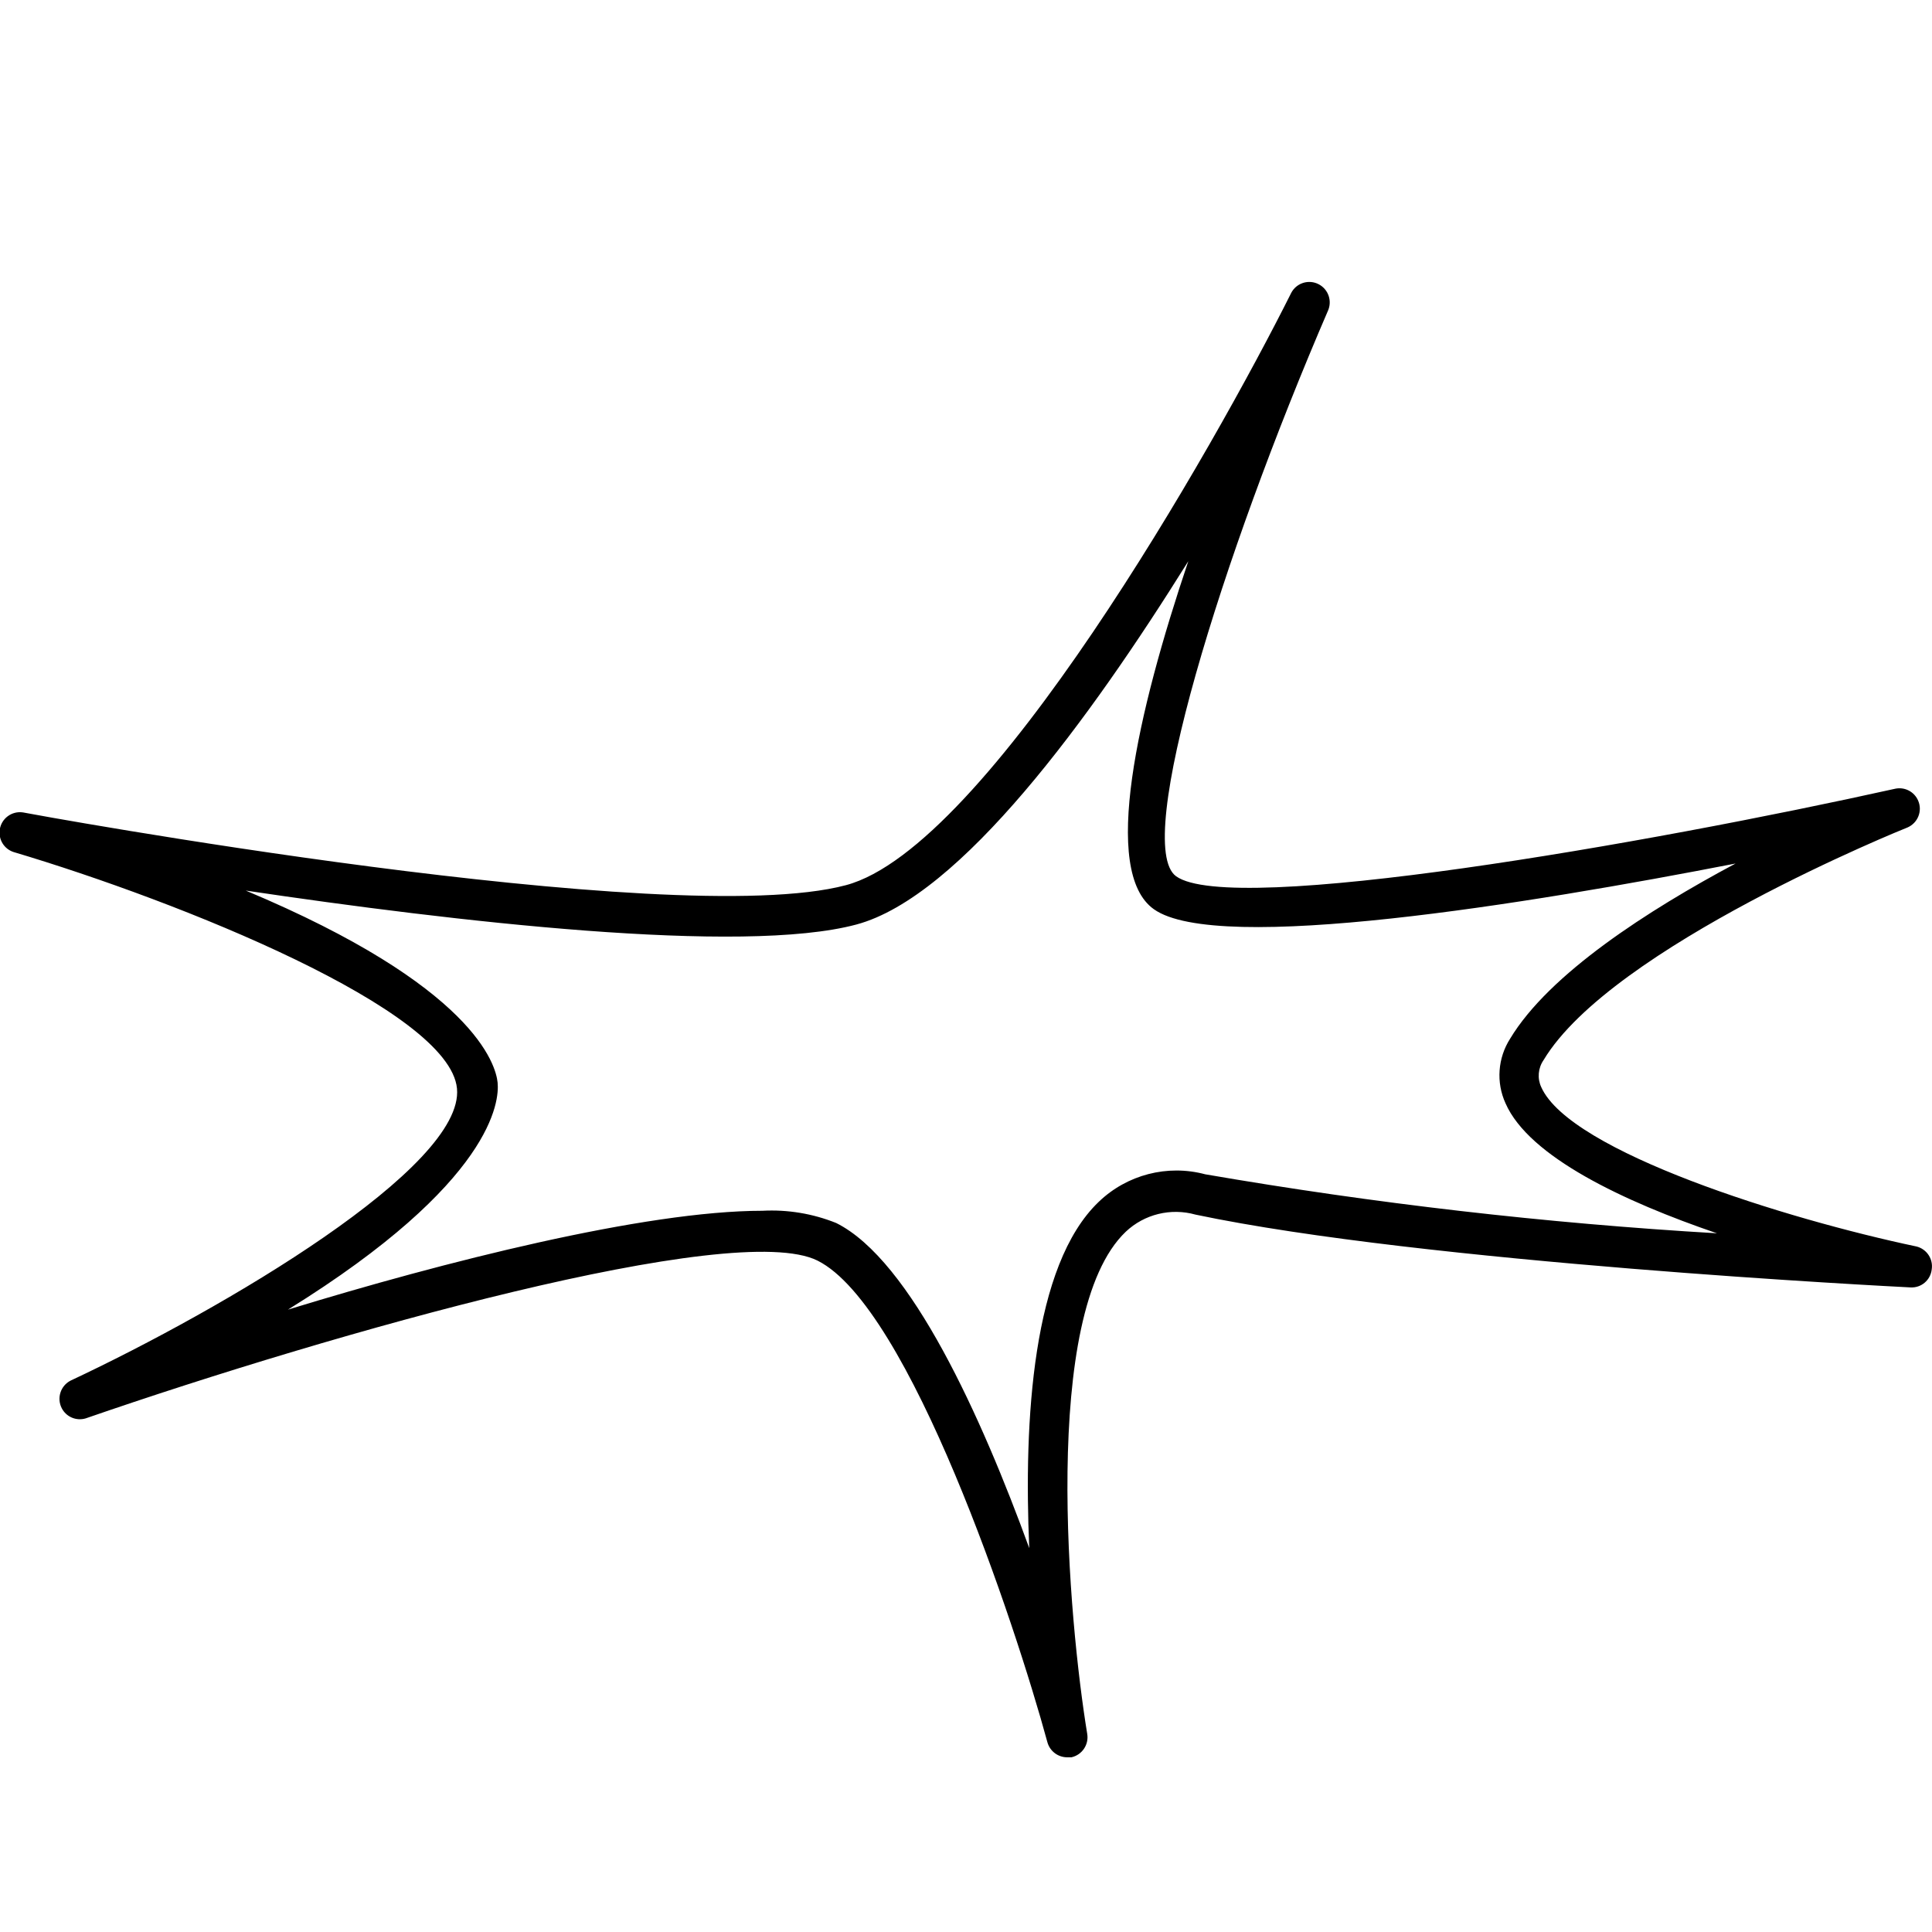 <?xml version="1.0" encoding="utf-8"?>
<!-- Generator: Adobe Illustrator 16.0.0, SVG Export Plug-In . SVG Version: 6.00 Build 0)  -->
<!DOCTYPE svg PUBLIC "-//W3C//DTD SVG 1.1//EN" "http://www.w3.org/Graphics/SVG/1.1/DTD/svg11.dtd">
<svg version="1.1" id="Ebene_1" xmlns="http://www.w3.org/2000/svg" xmlns:xlink="http://www.w3.org/1999/xlink" x="0px" y="0px"
	 width="150px" height="150px" viewBox="75.5 -55 150 150" enable-background="new 75.5 -55 150 150" xml:space="preserve">
<title>icon-innovationgficon</title>
<path d="M224.309,41.78c-10.093-2.123-26.904-7.354-29.145-12.372c-0.319-0.683-0.25-1.48,0.178-2.102
	c5.275-8.8,28.037-17.981,28.255-18.061c0.803-0.347,1.177-1.28,0.828-2.083c-0.294-0.687-1.027-1.075-1.761-0.93
	c-19.273,4.282-51.547,9.915-55.853,6.8c-3.369-2.439,3.511-24.723,11.82-43.974c0.319-0.817-0.084-1.737-0.9-2.058
	c-0.748-0.294-1.598,0.02-1.975,0.729c-5.95,11.895-23.615,43.081-34.579,45.996c-13.545,3.608-63.447-5.551-63.9-5.65
	C76.409,7.95,75.604,8.55,75.48,9.417c-0.109,0.759,0.334,1.488,1.063,1.731c12.985,3.866,33.845,12.252,34.437,18.359
	c0.596,6.105-18.082,17.091-29.997,22.682c-0.78,0.399-1.089,1.354-0.693,2.135c0.345,0.683,1.129,1.017,1.862,0.799
	c19.313-6.68,50.382-15.465,56.822-12.249c7.158,3.587,15.349,28.211,17.846,37.393c0.189,0.686,0.813,1.165,1.525,1.169h0.338
	c0.823-0.182,1.364-0.973,1.23-1.808c-1.431-8.702-3.648-32.673,2.991-38.997c1.444-1.365,3.5-1.866,5.416-1.329
	c17.702,3.729,53.946,5.573,55.512,5.652c0.831,0.048,1.55-0.563,1.645-1.39C225.607,42.757,225.1,41.987,224.309,41.78z
	 M169.073,36.172c-2.94-0.784-6.073,0.029-8.267,2.138c-5.154,4.92-5.83,16.972-5.395,26.887
	c-3.688-10.133-9.178-22.345-14.985-25.242c-1.823-0.732-3.776-1.056-5.732-0.951c-9.123,0-24.744,3.965-36.837,7.675
	c15.999-9.914,16.416-16.238,16.278-17.625c-0.138-1.391-1.808-7.475-19.553-14.91c16.104,2.396,38.524,5.017,47.404,2.636
	c8.074-2.16,18.145-15.979,25.775-28.211c-3.965,11.757-6.781,24.109-2.676,27.021c4.938,3.529,29.086-0.414,45.165-3.547
	c-6.8,3.627-14.471,8.563-17.506,13.603c-0.958,1.503-1.096,3.391-0.355,5.014c1.822,4.164,9.218,7.635,16.416,10.093
	C195.483,39.969,182.219,38.438,169.073,36.172z"/>
</svg>
